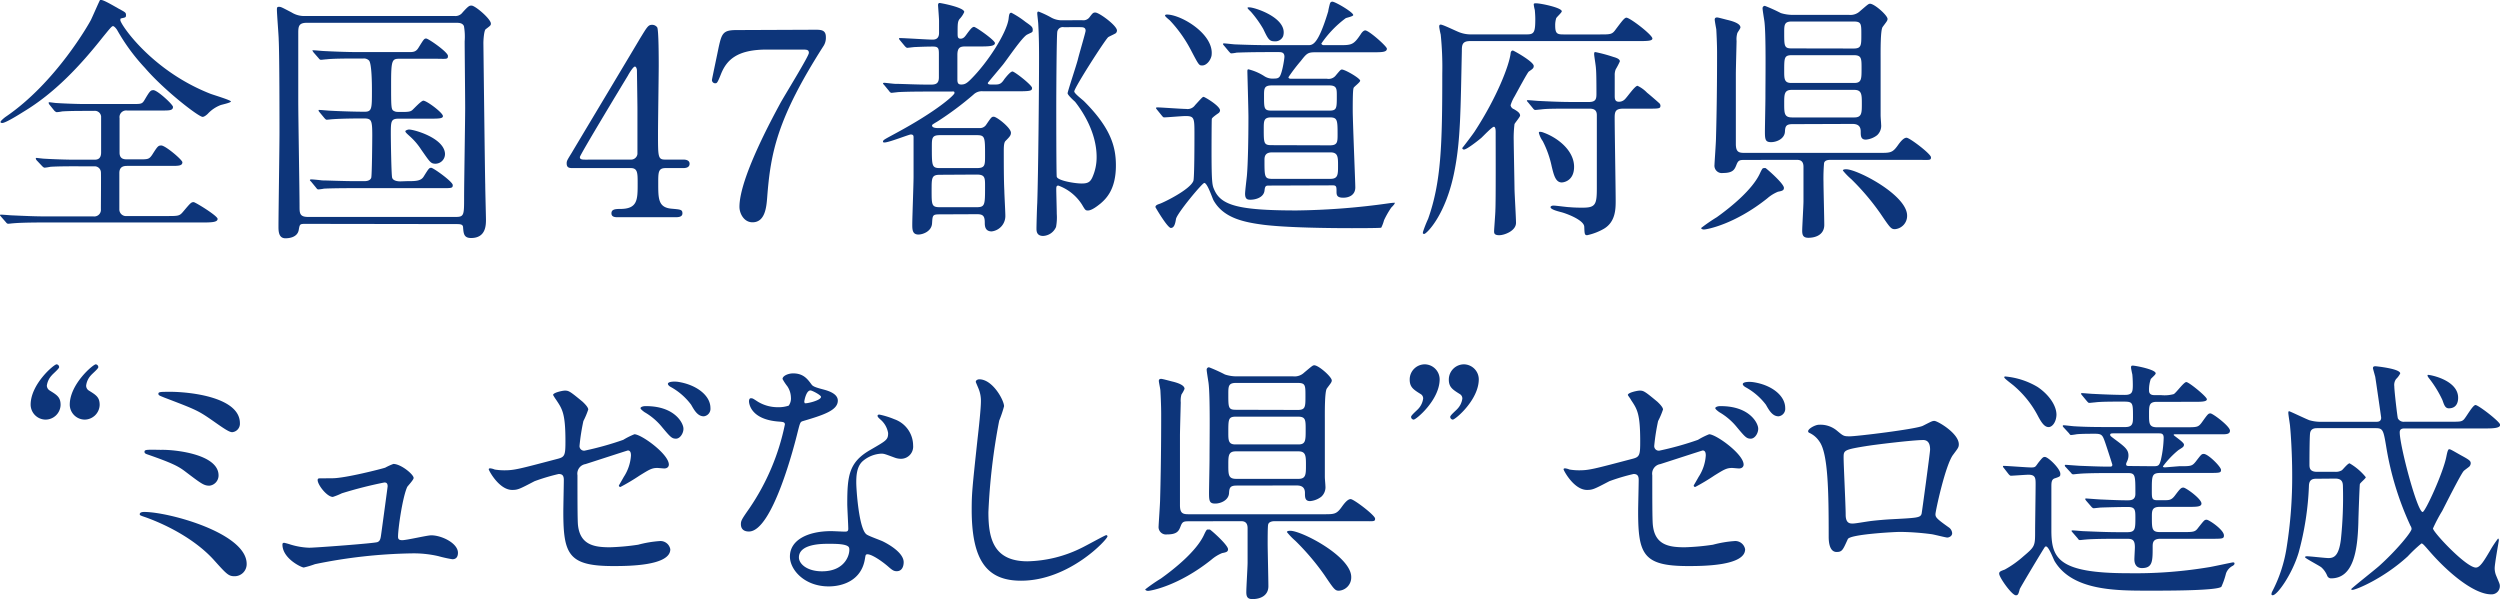 <svg xmlns="http://www.w3.org/2000/svg" viewBox="0 0 447.26 107.18"><defs><style>.cls-1{fill:#0d357a;}</style></defs><g id="レイヤー_2" data-name="レイヤー 2"><g id="Design"><path class="cls-1" d="M13.39,29.75c-1.06,0-2.9,0-4.37.09A9.94,9.94,0,0,1,8,30c-.14,0-.28-.1-.46-.28l-1-1.06a.73.73,0,0,1-.14-.32c0-.05.05-.09.14-.09s1.15.14,1.34.14c1.47.09,4,.18,5.38.18h3.59c.41,0,1.24,0,1.24-1.29,0-1,0-6.12,0-6.44a1.12,1.12,0,0,0-1.28-1H15.23c-1,0-2.72,0-4.1.09a7.18,7.18,0,0,1-1,.14,1,1,0,0,1-.42-.28L8.83,18.7a.67.67,0,0,1-.13-.32s0-.09.13-.09,1.06.14,1.25.14c1.33.09,3.72.18,5,.18h8.6c1.61,0,1.75,0,2.21-.78.92-1.56,1.06-1.7,1.56-1.7.7,0,3.5,2.57,3.5,3,0,.64-.69.64-1.84.64H22.73a1.2,1.2,0,0,0-1.34,1.38c0,1,0,5.29,0,6.16,0,1.2.87,1.2,1.42,1.2h2c1.65,0,1.84,0,2.39-.78,1-1.57,1.1-1.7,1.66-1.7.73,0,3.77,2.57,3.77,3,0,.65-.74.65-2,.65H22.82c-.51,0-1.47,0-1.47,1.28s0,5.66,0,6.49a1.19,1.19,0,0,0,1.34,1.2h7.13c2.07,0,2.3,0,2.94-.78,1.29-1.52,1.43-1.71,1.89-1.71.27,0,4.28,2.44,4.28,3s-.92.64-2.44.64H8.28c-4,0-5.34.1-5.8.14-.18,0-.82.09-1,.09s-.28-.09-.42-.27L.23,38.81c-.18-.23-.23-.23-.23-.32s.09-.09.18-.09c.33,0,1.75.13,2,.13,2.25.1,4.14.19,6.3.19h8.28a1.18,1.18,0,0,0,1.29-1.29c0-1.06.05-6.4,0-6.67a1.12,1.12,0,0,0-1.24-1ZM21.3,1.59c1.1.6,1.24.65,1.24,1.1s-.09.42-.87.6c-.14,0-.14.23-.14.32,0,.7,5.52,9,16.1,13.16.6.23,3.68,1.15,3.68,1.38s-1.56.55-1.84.65a6.14,6.14,0,0,0-2.3,1.56c-.14.14-.6.55-.92.55-.73,0-6.9-4.78-10.3-8.74a35.13,35.13,0,0,1-5-6.81c-.14-.23-.51-.69-.74-.69s-.73.65-1.79,1.94C14.35,11.76,9.8,16.63,4.19,20,3.4,20.5,1,22,.41,22c-.09,0-.32,0-.32-.18s.6-.69.92-.92C10,14.79,16,4.12,16.29,3.52S17.85,0,17.9,0C18.26-.16,19.6.62,21.3,1.59Z"/><path class="cls-1" d="M54.79,40.05c-1.15,0-1.15,0-1.34,1.06-.23,1.43-1.88,1.52-2.39,1.52-1.24,0-1.24-1.34-1.24-2.12,0-2.39.18-14.08.18-16.7,0-1.93,0-14.12-.14-16.7,0-.73-.32-4.55-.32-5.38,0-.32,0-.51.37-.51s.51.1,2.25,1a4.27,4.27,0,0,0,2.53.64h26.6a1.59,1.59,0,0,0,1.47-.64C83.86,1,84,1,84.37,1c.64,0,3.45,2.39,3.45,3.22,0,.32-.09.37-.92,1-.32.23-.42,2-.42,2.48,0,.19.28,23.93.33,25.31,0,.87.13,5.75.13,6.25,0,1,0,3.32-2.66,3.32-1.29,0-1.34-.79-1.43-1.84,0-.65-.51-.65-1.33-.65Zm26.73-1.24c1.51,0,1.51-.32,1.51-3.54,0-2.53.19-13.71.19-16,0-1.88-.09-10.16-.09-11.87A11,11,0,0,0,83,4.67c-.27-.59-.92-.59-1.38-.59H54.88c-1.47,0-1.52.69-1.52,1.88,0,1.93,0,10.35,0,12.06,0,3,.23,16.19.23,18.86,0,1.24,0,1.93,1.52,1.93Zm-8.75-6.4c1.52,0,2.49,0,3-.78.92-1.47,1-1.61,1.38-1.61S81,32.51,81,33.11s-.23.55-2.43.55H63.8c-1,0-4.23,0-5.84.09a8.23,8.23,0,0,1-1,.14c-.19,0-.28-.14-.42-.32l-.87-1.06c-.19-.19-.23-.23-.23-.28s.09-.14.18-.14c.32,0,1.75.14,2,.19,1,0,3.69.13,6.08.13h1.42c.28,0,1.06,0,1.29-.59.14-.33.19-6.95.19-7.55,0-2.8-.14-3.08-1.52-3.08-3.31,0-4.93.09-5.61.14-.14,0-.83.09-1,.09s-.23-.09-.42-.28l-.87-1.05c-.18-.23-.18-.23-.18-.33s0-.09.13-.09c.33,0,1.75.14,2,.14.83.05,3.86.18,6.12.18,1.29,0,1.29-.59,1.29-3.77,0-.83,0-5-.56-5.43a1.27,1.27,0,0,0-1-.32H64c-1.93,0-4.33,0-5.57.14-.18,0-.83.09-1,.09s-.28-.09-.42-.28l-.92-1.05c-.14-.23-.18-.23-.18-.33S56,9,56.12,9c.32,0,1.7.14,2,.14,1,.05,3.69.18,6.08.18h8.92c.74,0,1.29,0,1.75-.78.92-1.47,1-1.65,1.38-1.65S80.14,9.32,80.14,10s-.23.51-2.44.51H71.49c-1.34,0-1.52.18-1.52,4.42s0,4.69.5,4.92c.33.18.46.18,1.57.18s1.42-.09,1.7-.32,1.61-1.7,2-1.7c.6,0,3.5,2.16,3.5,2.76,0,.41-.6.46-2.12.46H71.35c-1.43,0-1.43.46-1.43,2.81,0,1,.09,7.13.23,7.72s1,.69,1.47.69Zm5.16-3.12c-.88,0-1-.28-2.58-2.53a11.75,11.75,0,0,0-2-2.35c-.51-.46-.83-.74-.83-.92s.5-.32.64-.32c.92,0,6.12,1.47,6.44,4.18A1.73,1.73,0,0,1,77.93,29.29Z"/><path class="cls-1" d="M122.27,28.55c.28,0,1.1.05,1.1.74s-.69.78-1.1.78H119.1c-1.34,0-1.34.73-1.34,2.71,0,2.81,0,4.37,2.44,4.56,1.52.14,1.89.14,1.89.83s-.83.69-1.25.69H110.49c-.37,0-1.1,0-1.1-.69s.6-.79,1.56-.79c3.13,0,3.13-1.65,3.13-4.55,0-1.89,0-2.76-1.24-2.76H102.49c-.55,0-1.11,0-1.11-.83,0-.46.1-.6.92-1.93,1-1.7,11.87-19.83,12.15-20.34,1.38-2.25,1.52-2.53,2.25-2.53a1.12,1.12,0,0,1,.88.46c.27.51.27,5.75.27,6.77,0,1.74-.13,10.35-.13,12.28,0,4.14,0,4.6,1.28,4.6Zm-9.43,0a1.14,1.14,0,0,0,1.2-1c0-.42,0-5.48,0-8.19,0-.65-.09-6.72-.09-6.81s-.09-.64-.37-.64-1,1.15-1.24,1.61c-1,1.65-8.6,14.21-8.6,14.58s.27.46.92.46Z"/><path class="cls-1" d="M145.82,5.32c1,0,1.93,0,1.93,1.29a2.73,2.73,0,0,1-.5,1.74c-8.24,12.93-9.39,19-10,27-.13,1.66-.36,4.42-2.62,4.42-1.56,0-2.34-1.61-2.34-2.76,0-5.06,5.75-15.64,7.31-18.54.78-1.43,5.11-8.42,5.11-9s-.37-.6-1.2-.6h-6.35c-5.29,0-7.17,1.84-8.19,4.42-.59,1.47-.69,1.61-1,1.61a.58.58,0,0,1-.6-.6c0-.13,1.06-5.1,1.19-5.79.56-2.53.79-3.13,3.18-3.13Z"/><path class="cls-1" d="M168.13,38.35c-1.29,0-1.29.14-1.38,1.61s-1.7,2-2.44,2c-1.1,0-1.1-.92-1.1-1.84,0-1.19.23-7.17.23-8.51,0-3.31,0-3.91,0-7,0-.27,0-.55-.5-.55-.32,0-3.91,1.43-4.69,1.43-.1,0-.28,0-.28-.14,0-.32.28-.41,2.3-1.52,7.27-3.91,10.49-6.81,10.49-7.18s-.09-.27-.92-.27h-3.59c-1.29,0-3.59,0-5.43.09-.14,0-1.24.14-1.33.14s-.28-.09-.42-.32l-.87-1.06c-.18-.19-.23-.23-.23-.28s.09-.14.18-.14c.28,0,1.71.19,2,.19,1.15,0,3.72.14,6.16.14.88,0,1.66,0,1.66-1.29v-4c0-1.11,0-1.52-1.06-1.52-1.56,0-3.13.09-3.27.09s-1.24.14-1.33.14-.23-.09-.41-.28l-.88-1.06c-.18-.23-.18-.23-.18-.32s.09-.09.14-.09c.82,0,5,.28,5.88.28S168,6.56,168,5.87s0-1.61,0-2.12-.18-2.66-.18-2.85.09-.37.27-.37,4.42.79,4.42,1.61a4.19,4.19,0,0,1-.83,1.25c-.36.46-.36.92-.36,2.53,0,.64,0,1,.55,1s.83-.5.92-.59c.83-1.15,1.15-1.52,1.47-1.52S178,7.2,178,7.71s-.92.6-2.44.6h-2.85c-.92,0-1.43.18-1.43,1.52v4.41c0,.6.14.88.69.88s.92-.14,1.66-.88c3.17-3.13,6.48-8.42,6.81-10.85.09-.79.13-1.11.5-1.11a15.72,15.72,0,0,1,2.49,1.61c1.05.74,1.33.92,1.33,1.43s-.09.41-1,.87-3.68,4.6-4.37,5.43c-.41.51-2.67,3.17-2.67,3.22,0,.28.37.28.56.28h.87c.74,0,1.06-.23,1.56-1,.33-.41,1.06-1.33,1.43-1.33s3.5,2.44,3.5,2.94-.23.6-2.49.6h-6.3a2.14,2.14,0,0,0-1.7.6,56.25,56.25,0,0,1-6.4,4.78c-.92.55-1,.6-1,.74,0,.37.55.46,1,.46h7.45a1.33,1.33,0,0,0,1.2-.55c.92-1.34,1-1.48,1.38-1.48.55,0,3.08,2,3.08,2.86,0,.46-.18.69-1,1.51-.14.19-.28.46-.28,1.66,0,1.89,0,5.43.1,7.22,0,.6.18,3.73.18,4.42a2.77,2.77,0,0,1-2.44,2.85c-1.24,0-1.24-1.06-1.24-1.61,0-1.19-.37-1.47-1.38-1.47Zm.05-14.17c-1.47,0-1.47.51-1.47,2.16,0,3.36,0,3.73,1.47,3.73h6.58c1.47,0,1.47-.51,1.47-2.21,0-3.31,0-3.68-1.47-3.68Zm0,7.09c-1.51,0-1.51.5-1.51,2.8,0,2.62,0,3,1.51,3h6.49c1.56,0,1.56-.37,1.56-3.73,0-1.56,0-2.11-1.51-2.11ZM193.57,3.61a1.38,1.38,0,0,0,1.29-.45c.6-.79.69-.92,1.1-.92.69,0,3.87,2.34,3.87,3.22a.68.68,0,0,1-.19.46c-.13.13-1.19.59-1.38.73-.59.51-6.07,9.06-6.07,9.71,0,.37,1.47,1.47,1.75,1.75,4.83,4.83,5.7,8.19,5.7,11.5,0,4.28-1.74,5.93-2.76,6.81-.41.32-1.51,1.24-2.25,1.24-.46,0-.51-.14-1.06-1.06a8.43,8.43,0,0,0-4.23-3.4c-.37,0-.37.27-.37.78s.09,3.59.09,4.28a9.3,9.3,0,0,1-.13,2.34,2.64,2.64,0,0,1-2.31,1.61c-1.19,0-1.19-.92-1.19-1.33,0-.64.09-3.86.14-4.55.18-5.48.32-20.15.32-26,0-1.29,0-3.55-.14-6,0-.28-.18-1.71-.18-1.89s0-.37.23-.37a17.5,17.5,0,0,1,2.34,1.11,3.91,3.91,0,0,0,1.94.45Zm-3.26,1.25a1,1,0,0,0-1.15.78c-.14.51-.19,11.5-.19,13.43,0,1.2,0,12.33.09,12.56.19.69,3.22,1.2,4.47,1.2,1.1,0,1.51-.28,1.88-1.06a8.73,8.73,0,0,0,.78-3.68c0-4.51-2.66-8.37-3.86-9.89C192.1,18,191,17,191,16.68s1.61-5.11,1.84-6.07,1.38-4.83,1.38-5.11c0-.64-.51-.64-1.06-.64Z"/><path class="cls-1" d="M207,19.63c-.18-.23-.18-.23-.18-.28a.15.15,0,0,1,.13-.14c.79,0,4.42.28,5.25.28a1.64,1.64,0,0,0,1.61-.69c1.19-1.29,1.33-1.47,1.52-1.47s2.94,1.61,2.94,2.43a.66.66,0,0,1-.32.51c-.46.32-1.11.78-1.15,1s-.05,5-.05,5.75c0,5.75.14,6.12.46,6.86,1.2,2.85,4.28,3.77,14.77,3.77a127.48,127.48,0,0,0,16.56-1.29,8.16,8.16,0,0,1,1-.09c0,.18-.18.41-.64.87a16.2,16.2,0,0,0-1.29,2.26,6.86,6.86,0,0,1-.5,1.33c-.05.09-4.74.09-5.25.09-4.32,0-11.5-.09-15.69-.59-3.63-.47-7.26-1.2-9.06-4.38-.23-.41-1.1-3.12-1.66-3.12-.36,0-4.87,5.43-5.06,6.44-.13.83-.32,1.61-.92,1.61s-2.76-3.68-2.76-3.73c0-.37.51-.5.79-.6.69-.23,5.42-2.53,6-4.09.19-.51.19-7.18.19-8.24,0-3,0-3.36-1.61-3.36-.6,0-3.27.24-3.82.24-.14,0-.23-.1-.42-.33Zm8.1-7.92c-.6,0-.6,0-2.12-2.9a23.68,23.68,0,0,0-3.68-5.15c-.14-.14-.87-.69-.87-.87s.27-.19.32-.19c2.57,0,8.55,3.55,8,7.36C216.57,10.84,215.83,11.71,215.1,11.71Zm12,21.49c-.59,0-.78,0-.87.87-.14,1.34-1.75,1.66-2.48,1.66-.46,0-1,0-1-1.06,0-.51.28-2.72.32-3.18.19-2.07.28-6.62.28-10.53,0-1.29-.19-7.91-.19-8.14s0-.42.19-.42a9.48,9.48,0,0,1,2.94,1.29,2.68,2.68,0,0,0,1.2.37c.83,0,1.1,0,1.38-.28.5-.5.92-3.26.92-3.63,0-.83-.6-.83-1.06-.83h-1.61c-4.05,0-5.38.09-5.84.09a6.48,6.48,0,0,1-1,.14c-.14,0-.23-.14-.41-.32l-.88-1.06c-.18-.18-.18-.23-.18-.28s0-.13.14-.13c.32,0,1.75.18,2,.18,2.26.09,4.19.14,6.3.14H234c.83,0,1.79,0,3.63-6.07,0-.19.23-1.11.28-1.29s.14-.42.46-.42c.51,0,3.73,1.89,3.73,2.39,0,.24-1.15.47-1.34.56a18.94,18.94,0,0,0-4.37,4.55s.09.28.42.28h2.66c2.35,0,2.67,0,4-2,.14-.23.46-.64.78-.64.65,0,3.87,2.85,3.87,3.27,0,.64-.92.64-2.49.64H235.43c-1.43,0-1.61.14-2.71,1.56a30,30,0,0,0-2.21,2.9c0,.28.37.28.5.28h6.4a1.62,1.62,0,0,0,1.61-.65c.74-.87.83-1,1.06-1,.55,0,3.26,1.56,3.26,2,0,.27-1.05,1.05-1.15,1.24s-.18.69-.18,4c0,2.16.46,12.88.46,13.85,0,1.28-1,1.84-2.16,1.84s-1.2-.51-1.2-1.11c0-.78,0-1.1-.64-1.1ZM228,7.39c-.92,0-1.15-.42-2-2.21a19.63,19.63,0,0,0-2.21-3.08c-.14-.14-.6-.55-.6-.69s.33-.09.37-.09c.92,0,6.95,1.93,6,5.15A1.51,1.51,0,0,1,228,7.39ZM237.92,26c1.38,0,1.38-.6,1.38-2,0-2.57-.05-3-1.43-3h-10.4c-1.38,0-1.38.6-1.38,2.07,0,2.53,0,2.9,1.38,2.9Zm-.14-6.21c1.38,0,1.38-.37,1.38-2.67,0-1.24,0-1.84-1.38-1.84H227.56c-1.42,0-1.42.55-1.42,1.89,0,2.3,0,2.62,1.42,2.62ZM238,32c1.38,0,1.38-.78,1.38-2.35s0-2.39-1.38-2.39h-10.4c-1.24,0-1.38.69-1.38,1.34,0,3.08,0,3.4,1.43,3.4Z"/><path class="cls-1" d="M273.24,6.15c1.24,0,1.43-.46,1.43-2.76,0-.51-.05-1.25-.09-1.62a5.85,5.85,0,0,1-.19-1c0-.18.23-.18.42-.18.82,0,4.6.78,4.6,1.43,0,.23-.88,1-1,1.24a4.27,4.27,0,0,0-.18,1.29c0,1.47.36,1.61,1.47,1.61h6.58c1.93,0,2.16,0,2.85-1,.92-1.2,1.47-2,1.84-2,.64,0,4.65,3.08,4.65,3.73,0,.46-1,.46-2.72.46H263c-1.43,0-1.47.73-1.47,1.79-.23,10.63-.23,15.87-1.29,21.3-1.52,8.05-5.06,11.41-5.43,11.41s-.23-.23-.23-.37a21.63,21.63,0,0,1,.92-2.34c2.35-6.63,2.53-13.3,2.53-25.95a57.7,57.7,0,0,0-.28-7,13.49,13.49,0,0,1-.27-1.38c0-.18,0-.41.27-.41.42,0,2.9,1.24,3.45,1.42a5.74,5.74,0,0,0,2.17.33Zm-2.39,13.38c.55.33,1.1.65,1.1,1.15,0,.23-.87,1.25-1,1.52a20.49,20.49,0,0,0-.14,3c0,.83.14,8,.14,8.46,0,.88.27,5.2.27,6.21,0,1.43-2.07,2.21-3,2.21s-.92-.41-.92-.73.23-3.18.23-3.73c.09-1.8.05-11.36.05-13.94,0-.28,0-1-.32-1s-1.93,1.7-2.26,2c-.83.69-2.62,2.07-3.08,2.07a.3.3,0,0,1-.32-.27c.14-.14,2-2.58,2.25-3,3.91-6,6.12-11.68,6.4-13.89,0-.19.09-.55.41-.55.14,0,3.73,2,3.73,2.76,0,.37-.14.5-.88,1-.23.18-1.7,2.9-2.53,4.42a7.08,7.08,0,0,0-.73,1.61A.9.9,0,0,0,270.85,19.53Zm10.63-.09c-3.32,0-4.79,0-5.8.14-.14,0-.83.09-1,.09s-.27-.09-.41-.27l-.87-1.06c-.19-.23-.23-.23-.23-.32s.09-.1.18-.1c.32,0,1.75.14,2,.14,3.73.19,5,.19,7.09.19h1.79c1.29,0,1.38-.56,1.38-1.48s0-3.77-.09-4.5c0-.42-.32-2.26-.32-2.54s0-.41.23-.41a26.79,26.79,0,0,1,3.22.87c.69.19,1.15.42,1.15.79a13,13,0,0,1-.74,1.42,2.68,2.68,0,0,0-.18,1.11v3.63c0,.55.05,1.06.74,1.06a1.43,1.43,0,0,0,1-.37c.41-.32,1.84-2.48,2.34-2.48a5.76,5.76,0,0,1,1.71,1.24c.36.27,2,1.7,2.2,1.89a.61.61,0,0,1,.19.41c0,.55-.23.55-2.39.55h-4.28c-1.38,0-1.52.55-1.52,1.61,0,2.35.18,12.7.18,14.81,0,1.48,0,3.82-2.11,5.07a10.34,10.34,0,0,1-3,1.15c-.46,0-.46-.28-.51-1.52s-3.4-2.44-4.19-2.62c-.5-.14-1.84-.46-1.84-.88,0-.18.28-.28.51-.28.46,0,2.44.28,2.81.28a25,25,0,0,0,2.53.09c2.21,0,2.43-.64,2.43-3.49V20.59c0-1.15-.87-1.15-1.42-1.15Zm.13,10.4c0,2.57-1.93,2.8-2.2,2.8-1.11,0-1.43-1.33-1.8-2.85A17.9,17.9,0,0,0,276,25.24a4.34,4.34,0,0,1-.69-1.47.17.17,0,0,1,.19-.19,1.83,1.83,0,0,1,.64.14C278.81,24.69,281.61,27,281.61,29.84Z"/><path class="cls-1" d="M319.15,33.61c0,.46-.32.55-1.06.69a6.87,6.87,0,0,0-1.93,1.2c-5.89,4.69-10.86,5.56-11.32,5.56-.27,0-.5-.13-.5-.27a30.45,30.45,0,0,1,2.8-1.93c2.58-1.84,6.35-4.93,7.69-7.78.46-1,.55-1,.68-1s.24-.05.37,0S319.15,32.83,319.15,33.61Zm-6.86-5c-1,0-1.28,0-1.61.82s-.55,1.52-2.43,1.52a1.32,1.32,0,0,1-1.52-1.47c0-.37.27-4,.27-4.83.19-6.81.19-13.25.19-15.27,0-.14,0-1.66-.14-4.14-.05-.28-.28-1.48-.28-1.75s.19-.37.42-.37,1.52.37,1.93.46c1.15.28,2.25.69,2.25,1.33,0,.19-.46.79-.55,1a3.82,3.82,0,0,0-.14,1.43c0,.27-.13,5-.13,5.93V25.74c0,1.43.5,1.61,1.51,1.61h24.2c1.89,0,2.3,0,3.22-1.28.46-.65,1.06-1.43,1.61-1.43s4.37,2.9,4.37,3.5-.23.46-2.53.46H327.52c-.32,0-1.06,0-1.19.59a32.49,32.49,0,0,0-.1,3.45c0,1.11.14,6.4.14,7.6,0,1.61-1.33,2.3-2.85,2.3-.83,0-1.1-.37-1.1-1.25,0-.73.23-4.46.23-5.29,0-2.66,0-3.31,0-6.16,0-1.24-.83-1.24-1.24-1.24Zm8.38-6.4c-1.2,0-1.29.46-1.34,1.38-.09,1.24-1.47,1.84-2.48,1.84s-1.1-.46-1.1-1.88c0-.88.09-5.11.09-6.08,0-3.17.13-11.41-.19-13.71-.09-.59-.32-2-.32-2.25a.42.42,0,0,1,.42-.46,29.36,29.36,0,0,1,2.85,1.29,7.12,7.12,0,0,0,2.25.32h9.94a2.48,2.48,0,0,0,2-.69C334.15.81,334.29.67,334.56.67c.78,0,3.13,2.07,3.13,2.72,0,.32-.23.55-.87,1.42-.42.55-.37,4.33-.37,6,0,2.25,0,8.51,0,9.8,0,.46.09,1.38.09,1.65a2.27,2.27,0,0,1-.73,1.94,3.82,3.82,0,0,1-2,.78c-.92,0-.92-.69-.92-1.47,0-1.34-1.06-1.34-1.61-1.34ZM331.62,8.68c1.38,0,1.38-.56,1.38-2.49s0-2.34-1.38-2.34H320.53c-1.33,0-1.33.64-1.33,2,0,2.39,0,2.81,1.33,2.81Zm-11,1.19c-1.42,0-1.42.42-1.42,2.85,0,1.34,0,2.12,1.24,2.12h11.31c1.29,0,1.29-.73,1.29-2.57s0-2.4-1.42-2.4Zm-.09,6.21c-1.33,0-1.33.83-1.33,2.4,0,1.79,0,2.53,1.42,2.53h11.13c1.34,0,1.34-.83,1.34-2.44s0-2.49-1.34-2.49Zm20.66,22.5A2.38,2.38,0,0,1,339,41c-.69,0-.88-.28-2.62-2.85a43.39,43.39,0,0,0-5.16-6.08,12,12,0,0,1-1.52-1.56c0-.23.46-.23.6-.23C332.31,30.3,341.19,34.9,341.19,38.58Z"/><path class="cls-1" d="M8.15,75.07A2.7,2.7,0,0,1,5.48,72.4c0-3.68,4.18-7.22,4.64-7.22a.5.5,0,0,1,.46.51c0,.27-1.1,1.19-1.28,1.42A3.33,3.33,0,0,0,8.38,69a1.08,1.08,0,0,0,.46.83c1.33.83,2,1.2,2,2.62A2.7,2.7,0,0,1,8.15,75.07Zm7,0a2.7,2.7,0,0,1-2.67-2.67c0-3.68,4.19-7.22,4.65-7.22a.51.51,0,0,1,.46.51c0,.27-1.11,1.19-1.29,1.42A3.27,3.27,0,0,0,15.41,69a1.05,1.05,0,0,0,.42.83c1.33.83,2,1.2,2,2.62A2.71,2.71,0,0,1,15.14,75.07Z"/><path class="cls-1" d="M42,103.09c-1.1,0-1.38-.28-3.82-3-3-3.27-7.59-5.89-12-7.5C25.12,92.23,25,92.19,25,92c0-.41.64-.41.82-.41,4.33,0,18.31,3.77,18.31,9.29A2.16,2.16,0,0,1,42,103.09Zm-2.9-18a1.84,1.84,0,0,1-1.61,1.8c-1,0-1.38-.28-4.41-2.58-1.15-.87-2.26-1.47-6.67-3-.28-.1-.56-.19-.56-.46,0-.42.28-.42,2.95-.37C31.05,80.41,39.1,81.19,39.1,85.05Zm-8.88-15c4.28,0,12.7,1.11,12.7,5.62a1.52,1.52,0,0,1-1.38,1.61c-.55,0-1.61-.74-3.4-2-2.72-1.89-3-2-8.74-4.19-1-.41-1.06-.41-1.06-.73S29.07,70.1,30.22,70.1Z"/><path class="cls-1" d="M59.48,85.56c2.3,0,8.88-1.7,9.43-1.89A10.8,10.8,0,0,1,70.38,83C71.72,83,74,84.87,74,85.51c0,.33-1,1.38-1.15,1.61C72,89,71.21,94.62,71.21,96c0,.37.09.64.74.64.83,0,4.46-.87,5.2-.87,1.88,0,4.78,1.42,4.78,3.13,0,.46-.14,1.15-1,1.15a23.23,23.23,0,0,1-2.53-.56A19.67,19.67,0,0,0,73.7,99a92.19,92.19,0,0,0-17.35,1.93,17.17,17.17,0,0,1-2,.6c-.42,0-3.82-1.61-3.82-4.1,0-.23.09-.32.32-.32a11.53,11.53,0,0,1,1.15.32,12.88,12.88,0,0,0,3.31.56c1.15,0,11.64-.79,12.2-1s.59-.73.73-1.74,1.11-8.15,1.11-8.24c0-.69-.37-.69-.6-.69a75.07,75.07,0,0,0-7.59,1.93,12.05,12.05,0,0,1-1.61.65c-1.06,0-2.72-2.17-2.72-3,0-.28.14-.32.42-.32S59.11,85.56,59.48,85.56Z"/><path class="cls-1" d="M88.5,84a10.57,10.57,0,0,0,1.71.14c1.84,0,2.62-.23,9.61-2.07,1.24-.32,1.34-.69,1.34-3.13,0-5-.56-5.75-1.66-7.41a8.36,8.36,0,0,1-.55-.87c0-.42,1.7-.78,2.11-.78.69,0,.92.13,3.18,2,.14.14,1,.92,1,1.38a14.28,14.28,0,0,1-.87,2.07,37.76,37.76,0,0,0-.69,4.42.81.81,0,0,0,.92.87,55.23,55.23,0,0,0,6.9-1.93,12.91,12.91,0,0,1,2-1c1.24,0,6.16,3.55,6.16,5.43,0,.32-.23.69-.82.69-.19,0-1.06-.09-1.25-.09-1,0-1.47.32-3.12,1.33A37.82,37.82,0,0,1,111,87.12a.26.26,0,0,1-.28-.27s.78-1.34.87-1.52a7.89,7.89,0,0,0,1.29-3.82c0-.27,0-.92-.55-.92-.09,0-7,2.26-7.59,2.44a1.73,1.73,0,0,0-1.43,2c0,3.86,0,8,.09,8.88.37,3.63,3,4,5.71,4a41.26,41.26,0,0,0,5.06-.46,20.5,20.5,0,0,1,3.82-.65,1.79,1.79,0,0,1,1.93,1.47c0,3-7.73,3-10.21,3-8,0-8.93-2.07-8.93-9.71,0-.92.09-4.92.09-5.7s-.27-1.06-.92-1.06a36.12,36.12,0,0,0-4.32,1.29c-2.71,1.42-3,1.56-4,1.56-2.35,0-4.19-3.5-4.19-3.68s.18-.18.28-.18A2.74,2.74,0,0,1,88.5,84Zm33.77-7.27c0,.78-.6,1.75-1.33,1.75s-1-.28-2.44-2a11.37,11.37,0,0,0-3.22-2.76c-.18-.14-.69-.51-.69-.7s.41-.36.83-.36C120.71,72.59,122.27,75.72,122.27,76.68ZM127.1,73a1.35,1.35,0,0,1-1.19,1.48c-1.06,0-1.66-1-2.26-2.07A11.4,11.4,0,0,0,120,69.23c-.42-.23-.51-.46-.51-.55,0-.42,1.11-.46,1.8-.37C124.53,68.81,127.1,70.7,127.1,73Z"/><path class="cls-1" d="M141.5,71.11a3.79,3.79,0,0,0-.64-2A8.72,8.72,0,0,1,140,67.8c0-.55,1-1,1.89-1,1.84,0,2.57,1,3.31,2,.23.32.69.51,2.07.87.87.23,2.62.74,2.62,2,0,1.75-2.57,2.58-6.3,3.68-.41.14-.46.28-.87,1.89-.56,2.3-4.51,17.85-8.74,17.85-1.25,0-1.43-.83-1.43-1.29,0-.65.14-.88,1.52-2.86a41.26,41.26,0,0,0,6.35-15c0-.42-.33-.46-1-.51C134,75.07,134,71.85,134,71.8s0-.55.32-.55.32,0,1.24.6a6.83,6.83,0,0,0,3.54,1,5.71,5.71,0,0,0,2-.28A2.18,2.18,0,0,0,141.5,71.11Zm13.25,28.8c-.6,4-4.09,5-6.49,5-4.37,0-6.94-3-6.94-5.34,0-3,3.26-4.55,7.4-4.55.37,0,2.07.09,2.4.09s.64,0,.64-.51c0-.69-.18-3.77-.18-4.41,0-5.06.27-7.5,4.14-9.71,2.85-1.66,3.17-1.79,3.17-3a4.05,4.05,0,0,0-1.29-2.35c-.41-.36-.6-.55-.6-.73s.14-.23.33-.23A14.55,14.55,0,0,1,160,75a5,5,0,0,1,3.36,4.69,2.18,2.18,0,0,1-2.16,2.39,3.24,3.24,0,0,1-1.06-.18c-1.75-.64-1.93-.74-2.49-.74a5.52,5.52,0,0,0-3.35,1.38c-1.06,1-1.11,2.67-1.11,3.82s.46,8.28,1.84,9.25c.42.32,2.58,1.06,3,1.29,1,.5,3.64,2,3.64,3.68,0,.78-.32,1.61-1.24,1.61-.47,0-.74-.14-1.43-.74-1.24-1.1-3.36-2.53-4-2.25C154.84,99.27,154.84,99.45,154.75,99.91Zm-6.63-2.62c-1.05,0-5.19,0-5.19,2.44,0,1.1,1.38,2.48,4.14,2.48,4.46,0,5.1-3.49,4.83-4.23S149.18,97.29,148.12,97.29ZM146.88,71c0-.33-1.61-1.15-1.88-1.15-.79,0-1.11,1.88-1.11,2a.58.58,0,0,0,.09.28C144.12,72.27,146.88,71.67,146.88,71Z"/><path class="cls-1" d="M179.63,72.68a21.68,21.68,0,0,1-.87,2.58,111,111,0,0,0-1.93,16.37c0,4.65.87,8.79,7,8.79A22.71,22.71,0,0,0,193.53,98c.69-.32,4.18-2.26,4.37-2.26a.22.22,0,0,1,.23.23c0,.51-6.81,7.92-15.46,7.92-6,0-8.83-3.45-8.83-12.7,0-2.85.09-3.77,1.06-12.79.18-1.52.59-5.29.59-6.58a5.68,5.68,0,0,0-.41-2.25c-.05-.14-.51-1.2-.51-1.24,0-.33.37-.47.65-.47C177.61,67.89,179.63,71.62,179.63,72.68Z"/><path class="cls-1" d="M219.7,98.26c0,.46-.32.55-1.06.69a7,7,0,0,0-1.93,1.19c-5.89,4.7-10.86,5.57-11.32,5.57-.27,0-.5-.14-.5-.27a30.32,30.32,0,0,1,2.8-1.94c2.58-1.84,6.35-4.92,7.69-7.77.46-1,.55-1,.69-1s.23,0,.36,0S219.7,97.48,219.7,98.26Zm-6.85-5c-1,0-1.29,0-1.61.83s-.56,1.52-2.44,1.52a1.33,1.33,0,0,1-1.52-1.47c0-.37.27-4.05.27-4.83.19-6.81.19-13.25.19-15.28,0-.14,0-1.65-.14-4.14,0-.27-.28-1.47-.28-1.75s.19-.36.42-.36,1.52.36,1.93.46c1.15.27,2.25.69,2.25,1.33a5.66,5.66,0,0,1-.55,1,4,4,0,0,0-.13,1.42c0,.28-.14,5-.14,5.94V90.39c0,1.43.5,1.61,1.52,1.61h24.19c1.89,0,2.3,0,3.22-1.29.46-.64,1.06-1.42,1.61-1.42s4.37,2.9,4.37,3.49-.22.46-2.53.46H228.07c-.32,0-1.06.05-1.19.6-.09.32-.09,2.44-.09,3.45s.13,6.4.13,7.59c0,1.61-1.33,2.3-2.85,2.3-.83,0-1.1-.36-1.1-1.24s.23-4.46.23-5.29c0-2.67,0-3.31,0-6.16,0-1.25-.83-1.25-1.24-1.25Zm8.37-6.39c-1.2,0-1.29.46-1.34,1.38-.09,1.24-1.47,1.84-2.48,1.84s-1.1-.46-1.1-1.89c0-.87.09-5.1.09-6.07,0-3.17.14-11.41-.19-13.71-.09-.6-.32-2-.32-2.25a.42.42,0,0,1,.42-.46A28,28,0,0,1,219.15,67a6.66,6.66,0,0,0,2.25.33h9.94a2.47,2.47,0,0,0,2-.69c1.38-1.15,1.52-1.29,1.79-1.29.78,0,3.13,2.07,3.13,2.71,0,.33-.23.55-.87,1.43-.42.55-.37,4.32-.37,6,0,2.25,0,8.51,0,9.79,0,.46.1,1.38.1,1.66a2.27,2.27,0,0,1-.74,1.93,3.82,3.82,0,0,1-2,.78c-.92,0-.92-.69-.92-1.47,0-1.33-1.06-1.33-1.61-1.33Zm10.95-13.53c1.38,0,1.38-.55,1.38-2.48s0-2.35-1.38-2.35H221.08c-1.33,0-1.33.65-1.33,2,0,2.39,0,2.8,1.33,2.8Zm-11,1.2c-1.42,0-1.42.41-1.42,2.85,0,1.34,0,2.12,1.24,2.12h11.32c1.28,0,1.28-.74,1.28-2.58s0-2.39-1.42-2.39Zm-.09,6.21c-1.33,0-1.33.83-1.33,2.39,0,1.8,0,2.53,1.42,2.53h11.14c1.33,0,1.33-.83,1.33-2.44s0-2.48-1.33-2.48Zm20.66,22.5a2.37,2.37,0,0,1-2.21,2.43c-.69,0-.88-.27-2.62-2.85a44,44,0,0,0-5.16-6.07,12.55,12.55,0,0,1-1.51-1.56c0-.24.46-.24.59-.24C232.86,94.94,241.74,99.55,241.74,103.23Z"/><path class="cls-1" d="M254.89,65.18a2.7,2.7,0,0,1,2.67,2.67c0,3.68-4.19,7.22-4.65,7.22a.49.49,0,0,1-.46-.5c0-.28,1.1-1.2,1.29-1.43a3.32,3.32,0,0,0,.87-1.84.9.9,0,0,0-.41-.78c-1.34-.83-2-1.25-2-2.63A2.71,2.71,0,0,1,254.89,65.18Zm7,0a2.7,2.7,0,0,1,2.67,2.67c0,3.68-4.19,7.22-4.65,7.22a.5.5,0,0,1-.46-.5c0-.28,1.11-1.2,1.29-1.43a3.27,3.27,0,0,0,.88-1.84.91.91,0,0,0-.42-.78c-1.33-.83-2-1.25-2-2.63A2.72,2.72,0,0,1,261.88,65.18Z"/><path class="cls-1" d="M280.79,84a10.35,10.35,0,0,0,1.7.14c1.84,0,2.62-.23,9.61-2.07,1.25-.32,1.34-.69,1.34-3.13,0-5-.55-5.75-1.66-7.41,0-.09-.55-.78-.55-.87,0-.42,1.7-.78,2.12-.78.69,0,.92.13,3.17,2,.14.14,1,.92,1,1.38a14.31,14.31,0,0,1-.88,2.07,37.76,37.76,0,0,0-.69,4.42.81.81,0,0,0,.92.87,55.23,55.23,0,0,0,6.9-1.93,12.91,12.91,0,0,1,2-1c1.24,0,6.17,3.55,6.17,5.43,0,.32-.23.69-.83.69-.19,0-1.06-.09-1.24-.09-1,0-1.48.32-3.13,1.33a37.82,37.82,0,0,1-3.45,2.07.26.26,0,0,1-.28-.27s.78-1.34.87-1.52a7.89,7.89,0,0,0,1.29-3.82c0-.27,0-.92-.55-.92-.09,0-7,2.26-7.59,2.44a1.73,1.73,0,0,0-1.43,2c0,3.86,0,8,.1,8.88.36,3.63,2.94,4,5.7,4a41.26,41.26,0,0,0,5.06-.46,20.5,20.5,0,0,1,3.82-.65,1.79,1.79,0,0,1,1.93,1.47c0,3-7.73,3-10.21,3-8,0-8.93-2.07-8.93-9.71,0-.92.1-4.92.1-5.7s-.28-1.06-.92-1.06a35.76,35.76,0,0,0-4.33,1.29c-2.71,1.42-3,1.56-4,1.56-2.35,0-4.19-3.5-4.19-3.68s.19-.18.28-.18A2.77,2.77,0,0,1,280.79,84Zm33.76-7.27c0,.78-.59,1.75-1.33,1.75s-1-.28-2.44-2a11.37,11.37,0,0,0-3.22-2.76c-.18-.14-.69-.51-.69-.7s.42-.36.83-.36C313,72.59,314.55,75.72,314.55,76.68ZM319.38,73a1.35,1.35,0,0,1-1.19,1.48c-1.06,0-1.66-1-2.26-2.07a11.4,11.4,0,0,0-3.63-3.13c-.41-.23-.51-.46-.51-.55,0-.42,1.11-.46,1.8-.37C316.81,68.81,319.38,70.7,319.38,73Z"/><path class="cls-1" d="M344,76.18c1.56-.79,1.7-.88,2.07-.88.55,0,4.37,2.21,4.37,4.19,0,.55-.18.73-1,1.84-1.38,1.75-3.18,10.12-3.18,10.67s.23.83,2.44,2.39a1.38,1.38,0,0,1,.55,1c0,.55-.59.78-.87.78s-2.39-.55-2.81-.6a45.93,45.93,0,0,0-5.7-.41c-.78,0-8.88.41-9.29,1.29-.88,1.93-1,2.3-2,2.3-1.42,0-1.42-2.21-1.42-2.76,0-8-.1-14.86-1.66-17a4.3,4.3,0,0,0-1.84-1.57.31.31,0,0,1-.18-.27c0-.46,1.28-1.16,1.93-1.16A4.6,4.6,0,0,1,328.58,77c1.2,1,1.24,1.06,2.35,1.06C332.22,78.06,342.8,76.77,344,76.18Zm-9.85,3.58c-4.32.69-4.32.79-4.32,2.12s.37,8.6.37,10.21.83,1.57,1.29,1.57,2-.28,3-.42c.64-.09,2.07-.23,3.4-.32,5.11-.27,5.66-.27,5.89-1,.05-.13,1.52-11,1.52-11.45s0-1.75-1.24-1.75C341.92,78.75,335.25,79.58,334.19,79.76Z"/><path class="cls-1" d="M358.53,83.77c-.19-.23-.19-.23-.19-.33s.09-.09.14-.09c.69,0,4.14.28,4.92.28s.74-.14,1.29-.88c.74-.92.83-1,1.15-1,.6,0,2.76,2.12,2.76,3,0,.46,0,.5-1,.83-.6.18-.6.83-.6,1.51l0,8c.05,4.83,1.34,7.46,13.71,7.46a80,80,0,0,0,14.68-1.11c.55-.09,4-.83,4.09-.83s.28,0,.28.19-.09.27-.28.41a2.46,2.46,0,0,0-1.24,1.38,13.22,13.22,0,0,1-.83,2.39c-.87.74-10.85.69-13.11.69-5.8,0-13.52,0-16.7-5.24-.23-.37-1.06-2.67-1.56-2.67a.25.25,0,0,0-.23.14c-.14.14-4.47,7.36-4.47,7.5-.22.87-.32,1.1-.68,1.1-.74,0-3-3.22-3-3.86,0-.37.23-.46,1-.74a18.34,18.34,0,0,0,3.36-2.39c2.07-1.75,2.07-1.84,2.07-4.56,0-1.19.09-6.94.09-8.28,0-1.1,0-1.74-1.29-1.74-.46,0-2.76.18-3.13.18-.13,0-.23-.09-.41-.28Zm8-7.36c-.69,0-1.2-.6-1.94-2a17.92,17.92,0,0,0-4.18-5.29c-.28-.28-1.84-1.38-1.84-1.61s.27-.14.36-.14a13.7,13.7,0,0,1,5.57,1.84c1.89,1.25,3.41,3.22,3.41,5C367.87,75.49,367.18,76.41,366.49,76.41Zm23.32,7c2.07,0,2.3,0,2.94-.78,1-1.29,1.06-1.42,1.48-1.42.78,0,3.08,2.3,3.08,2.85s-.23.55-2.39.55h-8.33c-1.66,0-1.66.41-1.66,3.13,0,1.42,0,1.75,1,1.75h1.1c1,0,1.38,0,2-.79,1-1.33,1.15-1.47,1.56-1.47s3.22,2,3.22,2.85c0,.6-.87.6-2.44.6h-5c-1.43,0-1.43.69-1.43,1.8,0,2.16,0,2.71,1.48,2.71h3.91c2.11,0,2.34,0,2.94-.83,1-1.24,1.06-1.38,1.47-1.38s3.09,1.8,3.09,2.81c0,.6-.24.6-2.4.6H386.5c-1.38,0-1.38.78-1.38,1.47,0,2.53,0,3.77-1.93,3.77-.88,0-1.34-.6-1.34-1.56,0-.37.09-1.84.09-2.16,0-1.29-.41-1.52-1.38-1.52h-1.65c-4,0-5.34.09-5.8.14-.14,0-.83.09-1,.09s-.27-.09-.41-.32l-.87-1c-.19-.23-.23-.27-.23-.32s.09-.09.18-.09c.32,0,1.75.14,2,.14,2.26.09,4.14.18,6.31.18h1.47c1.47,0,1.47-.55,1.47-2.71,0-1.34-.09-1.8-1.38-1.8-1.1,0-3.27.05-4.74.1-.18,0-1.24.13-1.33.13s-.28-.09-.42-.27l-.92-1.06c-.13-.18-.18-.23-.18-.32s.05-.1.18-.1,2.44.19,2.9.19c2,.09,3.27.14,4.42.14.6,0,1.47,0,1.47-1.15,0-3.36,0-3.73-1.38-3.73h-2.94c-4.05,0-5.39.09-5.8.14-.18,0-.83.09-1,.09s-.27-.09-.41-.28l-.92-1a.46.46,0,0,1-.18-.33s0-.09.18-.09,2.44.19,2.9.19c3.31.13,3.86.13,5.11.13a.31.31,0,0,0,.32-.32c0-.09-1.2-3.77-1.34-4.14-.41-1.15-.55-1.42-1.75-1.42-.78,0-2.57,0-3.31.09a10.15,10.15,0,0,1-1,.14c-.14,0-.23-.14-.37-.33l-.92-1c-.18-.19-.18-.23-.18-.28a.12.12,0,0,1,.14-.14c.32,0,1.74.19,2.07.19,2.2.13,4.14.13,6.3.13h2.67c1.29,0,1.38-.64,1.38-1.74,0-2.63,0-2.81-1.71-2.81-2.07,0-4.14,0-5.1.14-.14,0-.83.09-1,.09s-.23-.09-.41-.28l-.88-1.06c-.18-.22-.18-.22-.18-.32s.05-.09.14-.09c.32,0,1.75.14,2.07.14,1.79.09,3.86.18,5.61.18,1.34,0,1.43-.55,1.43-1.79,0-.09,0-1-.09-1.89-.05-.18-.23-1.06-.23-1.19,0-.33.09-.37.32-.37.46,0,4.09.69,4.09,1.38,0,.18-.32.46-.87,1a5.81,5.81,0,0,0-.32,2.07c0,.83.69.83,1.05.83h1.11a6.17,6.17,0,0,0,2.25-.18c.42-.19,1.8-2.16,2.26-2.16s3.68,2.62,3.68,3.08-1.06.46-2.44.46H385.9c-1.43,0-1.43.64-1.43,2.25s0,2.3,1.43,2.3h5c2.12,0,2.35,0,2.95-.78,1.1-1.52,1.19-1.7,1.61-1.7s3.49,2.3,3.49,3.08-.92.65-2.43.65h-7.27c-.28,0-.37,0-.37.13s1.84,1.29,1.84,1.71-.23.5-1,1a16.06,16.06,0,0,0-2.76,2.9c0,.18.23.18.42.18Zm-4.6,0c.87,0,1.06-.09,1.33-1.1a19.57,19.57,0,0,0,.51-4c0-.78-.46-.78-.87-.78h-8.1c-.28,0-.6,0-.6.23s.09.27.69.73c1.93,1.43,2.58,1.93,2.58,3a2.33,2.33,0,0,1-.19.92c-.23.5-.23.55-.23.64,0,.32.28.32.56.32Z"/><path class="cls-1" d="M414.33,85.65c-.79,0-1.2.32-1.25,1.2a52.5,52.5,0,0,1-1.84,12c-1.15,3.86-3.82,7.64-4.64,7.64a.2.2,0,0,1-.23-.19,1.32,1.32,0,0,1,.18-.55A25.29,25.29,0,0,0,409.08,98a79.5,79.5,0,0,0,1-13.25c0-3.63-.27-7.5-.37-8.37,0-.37-.32-2.12-.32-2.53,0-.09,0-.28.14-.28s3,1.38,3.63,1.61a7.35,7.35,0,0,0,1.75.28h10.22c.27,0,.87,0,.87-.74,0-.09-1-7-1.06-7.31,0,0-.41-1.47-.41-1.52,0-.28.14-.37.46-.37,0,0,4.42.42,4.42,1.29a3.61,3.61,0,0,1-.74,1,1.79,1.79,0,0,0-.32,1.29c0,.83.55,5.52.64,5.75a1.18,1.18,0,0,0,1.2.6h8c1.93,0,2.16,0,2.57-.37s1.61-2.62,2.12-2.62,4.41,3,4.41,3.54-1,.65-2.48.65H430.2c-.51,0-.88.13-.88.69,0,2.39,3.13,14.26,4.1,14.26.46,0,3.63-6.9,4.23-9.85.14-.69.28-1.38.51-1.38s.36.09,2.16,1.11c1.52.82,1.7,1,1.7,1.42a.91.91,0,0,1-.23.55c-.14.14-.87.65-1,.79-.46.41-3.27,6-3.87,7.17a27.7,27.7,0,0,0-1.65,3.13c0,.65,5.93,7,7.68,7,.74,0,1.47-1.24,2.48-2.94a20,20,0,0,1,1.48-2.25c.14,0,.14.27.14.36s-.74,4.14-.74,4.93a3.42,3.42,0,0,0,.28,1.38c.55,1.33.64,1.47.64,1.79a1.47,1.47,0,0,1-1.56,1.52c-2.9,0-7.46-3.54-11.28-8-.87-1-1-1.1-1.19-1.1a25.55,25.55,0,0,0-2.44,2.3c-4.37,4-9.29,6-9.89,6-.05,0-.23,0-.23-.13s4.23-3.46,5-4.15c3.08-2.76,5.8-6.07,5.8-6.62a1,1,0,0,0-.19-.55,54.25,54.25,0,0,1-4.37-14.31c-.46-2.71-.55-3.17-1.79-3.17H414.6c-.41,0-1.24,0-1.33,1s-.1,4.55-.1,5.47c0,.55,0,1.34,1.34,1.34h3.27a2.08,2.08,0,0,0,1.19-.28c.19-.14,1.06-1.24,1.38-1.24a10.57,10.57,0,0,1,2.9,2.48c0,.23-1,1-1.06,1.24s-.27,6.31-.27,6.86c-.14,5.06-.88,10-4.88,10a.73.73,0,0,1-.69-.46,4,4,0,0,0-1.06-1.52c-.41-.32-2.9-1.61-2.9-1.79s.19-.18.37-.18c.55,0,3.22.32,3.82.32,1,0,1.84-.42,2.21-3.27a72.2,72.2,0,0,0,.37-9.48c0-.73-.1-1.47-1.38-1.47Zm25.44-14.49c0,1-.42,1.89-1.66,1.89-.64,0-.83-.55-1.15-1.48a20,20,0,0,0-2.48-4c-.19-.27-.23-.41-.14-.5S439.77,67.89,439.77,71.16Z"/></g></g></svg>